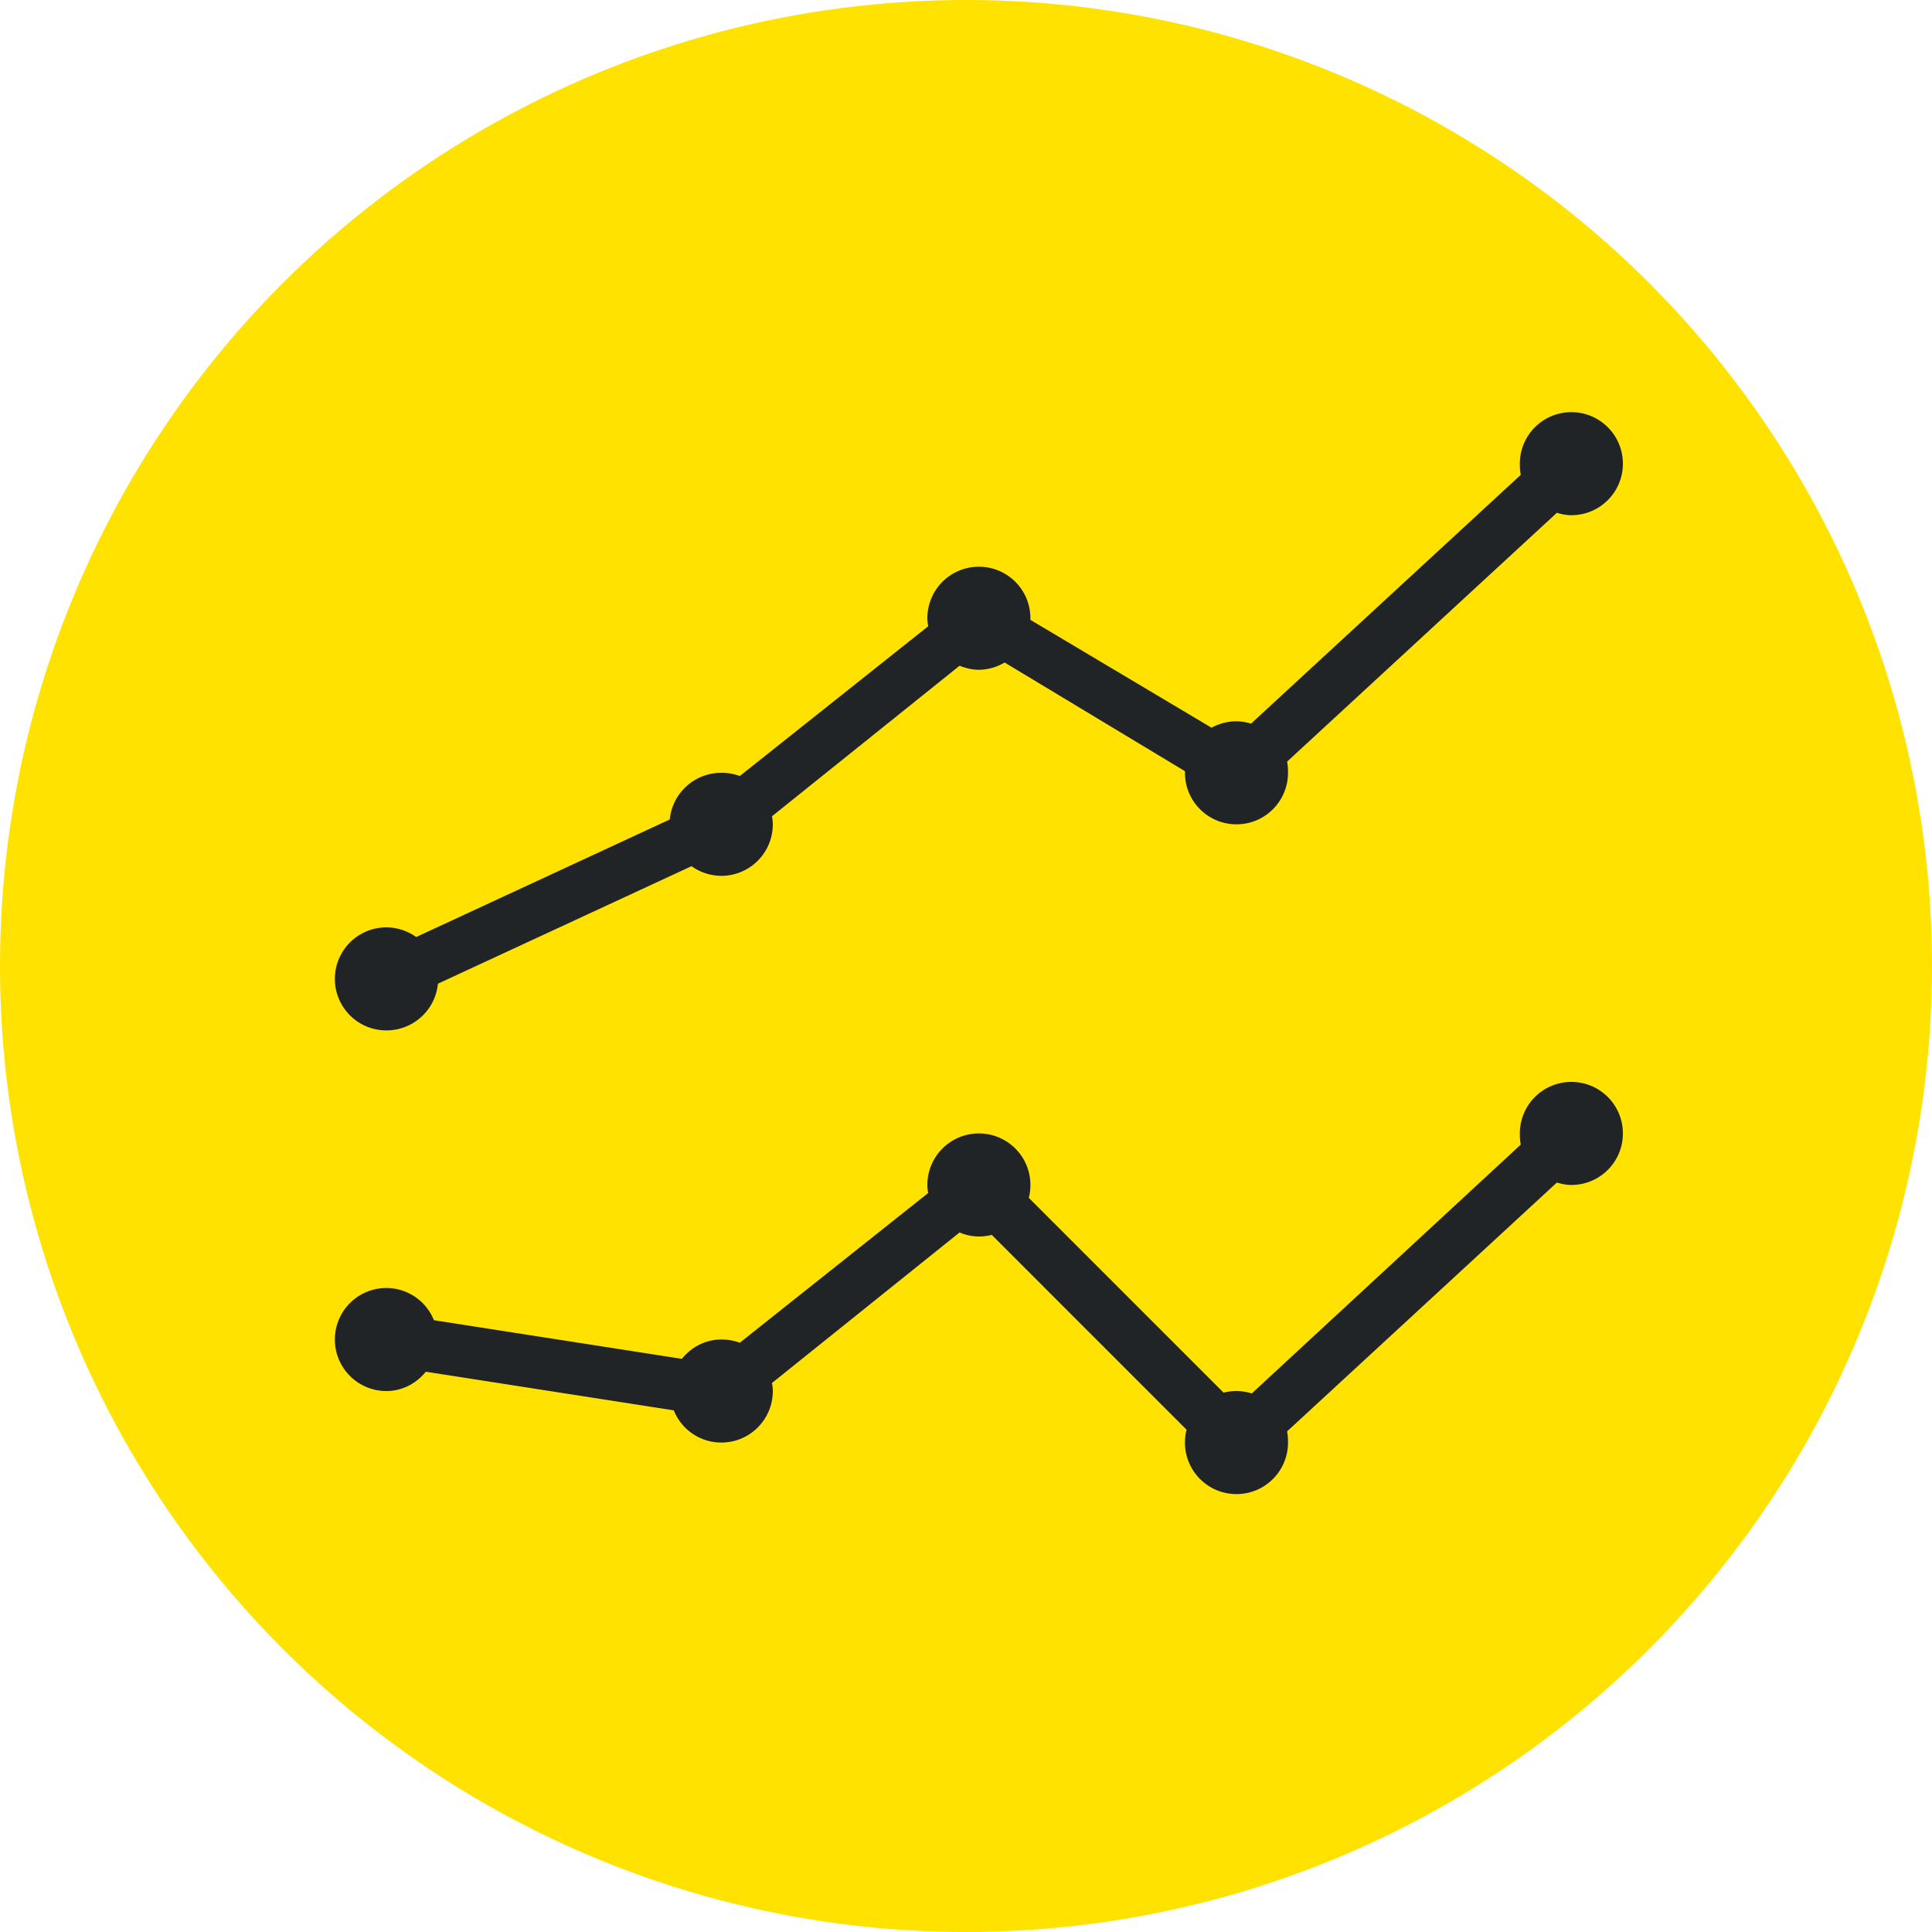 <svg width="120" height="120" viewBox="0 0 120 120" xmlns="http://www.w3.org/2000/svg">
    <g fill="none" fill-rule="evenodd">
        <circle fill="#FFE200" cx="60" cy="60" r="60"/>
        <path d="M97.6 25.6a3.198 3.198 0 0 0-3.2 3.2c0 .219.006.444.05.65.006.013-.006.038 0 .05L77.7 44.95a3.086 3.086 0 0 0-.9-.15 3.23 3.23 0 0 0-1.55.4L64 38.5v-.1c0-1.769-1.431-3.2-3.2-3.2a3.198 3.198 0 0 0-3.2 3.2c0 .169.025.338.05.5l-11.7 9.3a3.18 3.18 0 0 0-1.15-.2 3.212 3.212 0 0 0-3.2 2.9l-15.75 7.3a3.22 3.22 0 0 0-1.85-.6 3.198 3.198 0 0 0-3.2 3.2c0 1.769 1.431 3.2 3.2 3.2a3.212 3.212 0 0 0 3.2-2.9l15.75-7.3a3.22 3.22 0 0 0 1.85.6c1.769 0 3.2-1.431 3.2-3.2 0-.169-.025-.337-.05-.5l11.65-9.35c.369.15.775.25 1.2.25.581 0 1.131-.175 1.6-.45l11.2 6.75v.1c0 1.769 1.431 3.2 3.2 3.2 1.769 0 3.2-1.431 3.2-3.2 0-.219-.006-.444-.05-.65v-.05L96.7 31.85c.288.088.588.15.9.15 1.769 0 3.2-1.431 3.2-3.2 0-1.769-1.431-3.2-3.2-3.2zm0 41.6a3.198 3.198 0 0 0-3.2 3.2c0 .219.006.444.05.65.006.013-.006.038 0 .05l-16.7 15.45A3.18 3.18 0 0 0 76 86.5L63.9 74.4c.069-.256.1-.525.1-.8 0-1.769-1.431-3.2-3.2-3.2a3.198 3.198 0 0 0-3.2 3.2c0 .169.025.338.05.5l-11.7 9.3a3.18 3.18 0 0 0-1.15-.2c-1 0-1.862.481-2.45 1.2L26.95 82A3.183 3.183 0 0 0 24 80a3.198 3.198 0 0 0-3.2 3.2c0 1.769 1.431 3.2 3.2 3.2 1 0 1.863-.481 2.45-1.2l15.4 2.4a3.183 3.183 0 0 0 2.95 2c1.769 0 3.2-1.431 3.2-3.2 0-.169-.025-.337-.05-.5l11.65-9.35a3.084 3.084 0 0 0 2 .15l12.1 12.1c-.069.256-.1.525-.1.8 0 1.769 1.431 3.2 3.2 3.2 1.769 0 3.2-1.431 3.2-3.2 0-.219-.006-.444-.05-.65-.006-.012.006-.037 0-.05L96.7 73.45c.288.088.588.15.9.15 1.769 0 3.2-1.431 3.2-3.2 0-1.769-1.431-3.2-3.2-3.2z" fill="#212427"/>
    </g>
</svg>

